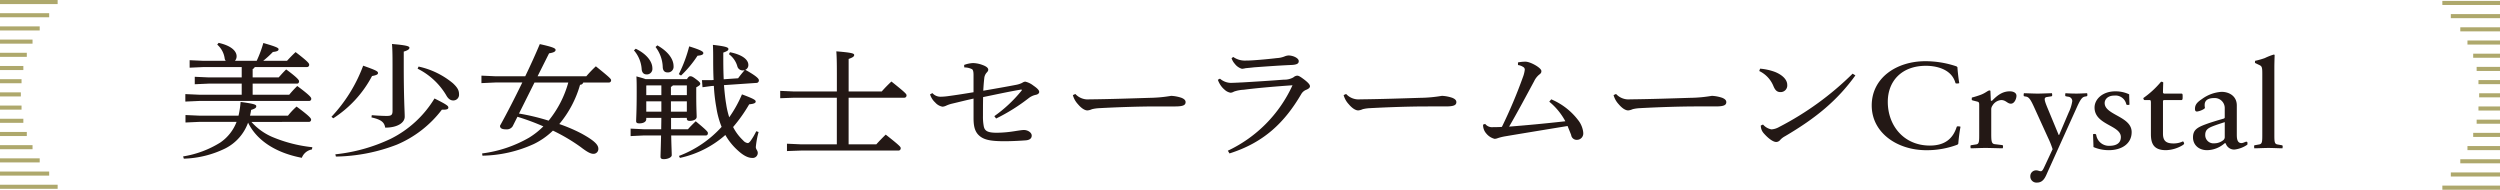<svg xmlns="http://www.w3.org/2000/svg" width="703.972" height="53.42" viewBox="0 0 703.972 53.42"><g transform="translate(-4394 -1917.907)"><path d="M70.794,549.234a16.694,16.694,0,0,0,5.732,4.176,39.736,39.736,0,0,0,11.428,2.95l-.118.63a3.746,3.746,0,0,0-2.846,2.352c-7.254-1.368-12.676-4.844-15.133-9.9a13.1,13.1,0,0,1-6.435,7.265,28.269,28.269,0,0,1-11.661,2.878l-.195-.632a28.215,28.215,0,0,0,10.452-3.9,12.392,12.392,0,0,0,4.6-5.827H56.129l-3.9.175V547.3l3.9.176H67.167a25.975,25.975,0,0,0,.585-3.862c3.938.528,4.407.773,4.407,1.194,0,.457-.274.667-1.444,1.053-.078.562-.195,1.088-.311,1.615H81.089a20.593,20.593,0,0,1,2.418-2.563c3.666,2.7,4.095,3.335,4.095,3.651a.609.609,0,0,1-.624.667Zm.935-15.445a1.08,1.08,0,0,1-.585.563V536.7h7.332c.7-.772,1.17-1.334,2.107-2.247,3.237,2.388,3.627,3.019,3.627,3.335,0,.386-.2.667-.585.667H71.144v3.124h10.3a30.687,30.687,0,0,1,2.263-2.457c3.509,2.6,3.938,3.229,3.938,3.545a.59.59,0,0,1-.624.667H56.09l-3.9.175v-2.106l3.9.176H68.063v-3.124h-9.32l-3.9.175v-2.1l3.9.175h9.32v-2.914H57.3l-3.9.176V531.86l3.9.174h6.28a1.211,1.211,0,0,1-.313-.667,6.284,6.284,0,0,0-2.1-3.9l.389-.491c3.94.877,5.071,2.562,5.071,3.756a1.923,1.923,0,0,1-.468,1.3h6.122a32.707,32.707,0,0,0,1.872-5.018c3.783,1.088,4.29,1.4,4.29,1.755,0,.385-.311.632-1.6.772a28.509,28.509,0,0,1-2.73,2.491h6.708c.7-.772,1.443-1.544,2.418-2.457,3.394,2.6,3.822,3.16,3.822,3.546a.608.608,0,0,1-.624.666Zm21.607,14.006a42.652,42.652,0,0,0,8.93-14.391c3.666,1.3,4.173,1.579,4.173,2.071,0,.35-.351.6-1.677.842a31.613,31.613,0,0,1-10.92,11.9Zm1.091,10.565a47.992,47.992,0,0,0,15.561-4.353,30.158,30.158,0,0,0,12.363-11.372c3.51,1.755,3.9,2.1,3.9,2.562,0,.351-.274.6-1.4.6h-.428a31.172,31.172,0,0,1-12.637,9.828,49.5,49.5,0,0,1-17.2,3.369Zm10.257-11.022c1.248.106,3,.211,4.212.211,1.326,0,1.638-.281,1.638-1.475V533.333c0-3.334-.038-4.668-.156-6.037,4.291.351,4.915.667,4.915,1.054,0,.35-.313.7-1.6,1.088v3.93c0,9.408.273,12.953.273,14.392,0,1.685-1.989,3.088-5.5,3.088-.234-1.544-1.17-2.281-3.861-2.878Zm13.182-13.688a22.623,22.623,0,0,1,9.634,4.668c1.325,1.228,1.754,2.036,1.754,3.088a1.61,1.61,0,0,1-1.6,1.79c-.779,0-1.443-.42-2.027-1.508a19.524,19.524,0,0,0-8.035-7.442Zm47.229,2.737a33.1,33.1,0,0,1,2.692-2.808c4.016,3.23,4.29,3.58,4.29,3.9a.61.61,0,0,1-.624.667h-7.215a.918.918,0,0,1-.9.632,29.916,29.916,0,0,1-5.849,11.056,45.078,45.078,0,0,1,6.239,2.668c3.589,1.965,4.759,3.158,4.759,4.282a1.356,1.356,0,0,1-1.365,1.439c-.781,0-1.716-.456-3.588-1.9a50.437,50.437,0,0,0-7.839-4.633,20.77,20.77,0,0,1-5.344,3.755,36.218,36.218,0,0,1-14.508,3.3l-.078-.633a35.392,35.392,0,0,0,13.183-4.421,21.406,21.406,0,0,0,4.055-3.2,66.2,66.2,0,0,0-7.293-2.7l-1.365,2.7a1.959,1.959,0,0,1-1.755.843c-1.326,0-1.794-.352-1.794-1.019,2.029-3.65,4.212-7.932,6.28-12.179h-7.606l-3.9.176v-2.107l3.9.176H147.9c1.522-3.158,2.926-6.248,4.1-9.056,3.977.878,4.445,1.229,4.445,1.65s-.468.737-1.833.948l-3.236,6.458Zm-18.954,10.495a60.92,60.92,0,0,1,8.347,2,29.384,29.384,0,0,0,5.538-10.741h-9.517Zm42.822,1.229V551.3h4.758c.663-.773,1.365-1.44,2.184-2.246,3.237,2.667,3.432,3.017,3.432,3.334,0,.386-.2.667-.584.667H189c.078,3.474.156,4.844.156,5.546,0,.632-1.132,1.123-2.263,1.123-.585,0-.9-.211-.9-.632,0-.7.078-2.142.155-6.037H181.2l-3.627.175v-2.106l3.627.176h4.991c0-1.053.039-2.142.039-3.194h-4.251v.35c0,.737-.779,1.193-1.949,1.193-.624,0-.9-.174-.9-.63,0-.738.157-2.844.157-8.074,0-1.9,0-3.124-.079-4.528.858.246,1.755.457,2.575.773h11.661c.389-.632.623-.808.935-.808.39,0,.663.1,1.638.843.9.667,1.17.982,1.17,1.263,0,.351-.312.562-1.131,1.018v2.247c0,3.545.117,5.194.117,6.072,0,.737-.935,1.123-1.989,1.123-.507,0-.779-.211-.779-.632v-.21Zm-9.945-19.481c3.2,1.544,4.681,3.721,4.681,5.476a1.556,1.556,0,0,1-1.639,1.755c-.741,0-1.248-.457-1.365-1.37a8.957,8.957,0,0,0-2.184-5.405Zm7.215,10.319H182.06l-.078.106v2.633h4.251Zm0,4.493h-4.251v2.914h4.251Zm-1.131-15.76c3.316,1.9,4.564,4.072,4.564,5.862a1.584,1.584,0,0,1-1.678,1.755c-.819,0-1.286-.456-1.364-1.4a9.8,9.8,0,0,0-2.029-5.756Zm8.308,14.006v-2.739h-3.94a1.248,1.248,0,0,1-.546.421v2.318Zm-4.486,4.668h4.485v-2.914h-4.485Zm2.223-10.566a38.827,38.827,0,0,0,2.925-7.827c3.589,1.123,3.978,1.51,3.978,1.9s-.428.631-1.637.737a30.984,30.984,0,0,1-4.642,5.58Zm12.714,3.089c.156,1.79.312,3.58.624,5.37a23.345,23.345,0,0,0,.858,3.686,34.437,34.437,0,0,0,3.588-6.458c3.588,1.334,3.862,1.649,3.862,2.035s-.43.633-1.833.772a42.477,42.477,0,0,1-4.525,6.389,13.543,13.543,0,0,0,2.809,3.755,2.077,2.077,0,0,0,1.325.772c.2,0,.469-.21.741-.561a17.573,17.573,0,0,0,1.639-2.773l.662.21a24.393,24.393,0,0,0-.779,4.213c0,.737.546.948.546,1.685a1.419,1.419,0,0,1-1.6,1.4c-1.053,0-2.379-.6-3.939-2.035a17.291,17.291,0,0,1-3.587-4.423,28.471,28.471,0,0,1-12.792,6.458l-.274-.56a30.945,30.945,0,0,0,12.013-8.179,24.587,24.587,0,0,1-1.483-5.441,46.681,46.681,0,0,1-.7-6.107l-.624.035-2.574.351-.155-2h2.612l.663-.035c-.078-1.72-.117-3.58-.117-5.616,0-1.509,0-2.843-.077-4.282,4.016.456,4.367.773,4.367,1.194,0,.35-.351.6-1.442.982v1.72c0,2.141.039,4.037.117,5.792l4.055-.282c.585-.807,1.17-1.508,1.833-2.281a2.542,2.542,0,0,1-.545.071,1.545,1.545,0,0,1-1.522-1.229,6.411,6.411,0,0,0-2.34-3.335l.274-.561c3.666.737,5.186,2.176,5.186,3.581a1.416,1.416,0,0,1-.857,1.368c3.47,1.93,3.821,2.6,3.821,2.948v.07a.685.685,0,0,1-.546.667Zm44.422,1.79c.818-.947,1.833-1.966,2.729-2.807,4.018,3.193,4.251,3.544,4.251,3.861a.62.62,0,0,1-.624.7H238.961v13.128h7.8c.781-.878,1.911-2.036,2.653-2.738,3.977,3.124,4.212,3.475,4.212,3.791a.622.622,0,0,1-.624.7h-27.5l-3.9.14v-2.071l3.9.176h10.141V542.424H223.6l-3.9.141v-2.071l3.9.175h12.052v-5.124c0-2.879-.039-4.844-.156-6.178,4.407.351,5.031.6,5.031,1.018,0,.387-.273.667-1.561,1.123v9.161Zm23.205-7.475a8.273,8.273,0,0,1,2.5-.528,8.083,8.083,0,0,1,2.651.528c1.17.42,1.639.877,1.639,1.333,0,.351-.195.561-.546.948a2.794,2.794,0,0,0-.585,1.579c-.117.983-.2,2.106-.273,3.4,3.47-.6,6.864-1.193,9.2-1.65a6.748,6.748,0,0,0,1.755-.562,1.886,1.886,0,0,1,.858-.35,5.7,5.7,0,0,1,2.262,1.088c1.17.806,1.677,1.334,1.677,1.825,0,.386-.39.7-.975.807a4.887,4.887,0,0,0-1.911.877,52.354,52.354,0,0,1-9.243,5.792l-.507-.667a38.293,38.293,0,0,0,7.565-7.055c.117-.14.2-.245.2-.316s-.079-.1-.2-.1a1.072,1.072,0,0,0-.311.035c-3.316.561-6.825,1.334-10.413,2.07-.039,2.177-.039,3.721-.039,5.336a14.25,14.25,0,0,0,.2,2.737c.233,1.44,1.053,1.966,3.7,1.966a33.046,33.046,0,0,0,4.641-.385c.741-.106,2.339-.387,2.924-.387h.079c1.014,0,2.184.667,2.184,1.58,0,.632-.391,1.228-1.678,1.333-1.325.105-3.938.246-5.849.246-4.1,0-6.2-.351-7.645-1.965-.9-1.054-1.209-2.422-1.209-4.563V542.67c-2.261.491-4.016.947-6.122,1.44a8.448,8.448,0,0,0-1.6.56,2.857,2.857,0,0,1-1.014.281,3.567,3.567,0,0,1-2.068-1.193,5.124,5.124,0,0,1-1.442-2.281l.662-.352a3.028,3.028,0,0,0,2.3,1.019,16.217,16.217,0,0,0,1.911-.141c2.886-.386,5.03-.737,7.37-1.123v-4.844c0-.878-.116-1.439-.428-1.649a4.854,4.854,0,0,0-2.184-.492Zm31.317,8.177a4.759,4.759,0,0,0,3.978,1.51h.351c5.811-.07,10.842-.246,16.575-.422a38.964,38.964,0,0,0,6.084-.561,10.644,10.644,0,0,1,2.925.561c.663.281,1.131.632,1.131,1.194,0,.877-.7,1.228-3.042,1.228h-5.343c-4.211,0-10.257.176-16.068.492a10.635,10.635,0,0,0-1.911.281,3.918,3.918,0,0,1-1.248.35c-.7,0-1.638-.491-2.73-1.79a6.084,6.084,0,0,1-1.4-2.526Zm42.94,15.971a37.626,37.626,0,0,0,18.213-18.428c-5.421.387-10.257.808-13.729,1.264a9.636,9.636,0,0,0-2.768.526,2.144,2.144,0,0,1-.936.316,3.249,3.249,0,0,1-1.717-.877,5.944,5.944,0,0,1-1.4-1.72,5.633,5.633,0,0,1-.469-1.054l.585-.315a4.881,4.881,0,0,0,3,1.193c1.52-.035,2.495-.1,3.393-.139,3.548-.211,8.112-.493,11.622-.773a5.109,5.109,0,0,0,2.652-.632,1.916,1.916,0,0,1,1.053-.492c.428,0,.818.211,1.95,1.054,1.053.807,1.677,1.438,1.677,1.931,0,.385-.352.7-1.014.982a2.768,2.768,0,0,0-1.4,1.158c-4.758,8.144-10.609,13.725-20.242,16.777Zm1.52-26.4a5.678,5.678,0,0,0,3.588,1.019h.352c1.794-.035,5.46-.352,8.384-.7a6.693,6.693,0,0,0,2.107-.456,3.5,3.5,0,0,1,1.092-.28c1.4,0,2.924.771,2.924,1.579,0,.561-.272.983-1.872,1.089-4.055.174-7.643.456-10.646.666-.9.105-1.989.211-2.418.246a6.075,6.075,0,0,1-1.054.175,3.887,3.887,0,0,1-1.988-1.369,4.315,4.315,0,0,1-.937-1.615Zm31.785,10.425a4.762,4.762,0,0,0,3.979,1.51h.35c5.812-.07,10.842-.246,16.576-.422a38.964,38.964,0,0,0,6.084-.561,10.636,10.636,0,0,1,2.924.561c.664.281,1.131.632,1.131,1.194,0,.877-.7,1.228-3.042,1.228H401.71c-4.212,0-10.257.176-16.069.492a10.636,10.636,0,0,0-1.91.281,3.926,3.926,0,0,1-1.248.35c-.7,0-1.639-.491-2.73-1.79a6.088,6.088,0,0,1-1.4-2.526Zm57.759,1.51a18.5,18.5,0,0,1,7.527,5.791,6.815,6.815,0,0,1,1.482,3.475v.105a1.792,1.792,0,0,1-1.794,2.036,1.552,1.552,0,0,1-1.6-1.369c-.273-.7-.624-1.544-1.013-2.527-6.436,1.054-11.779,1.93-17.628,2.913a14.655,14.655,0,0,0-1.99.492,2.755,2.755,0,0,1-.936.21,4.443,4.443,0,0,1-2.34-1.509,3.6,3.6,0,0,1-.9-2.492l.585-.211a2.474,2.474,0,0,0,2.3.913c.9,0,1.638,0,2.418-.07a137.3,137.3,0,0,0,5.889-13.935,8.546,8.546,0,0,0,.546-2.106.831.831,0,0,0-.468-.843,3.337,3.337,0,0,0-1.442-.525v-.739a10.469,10.469,0,0,1,2.144-.21c1.326,0,4.447,1.72,4.447,2.632,0,.492-.157.668-.663,1.054a5.4,5.4,0,0,0-1.366,1.79c-2.028,3.756-4.64,8.67-7.058,12.812,4.914-.386,9.828-.843,15.834-1.509a18.247,18.247,0,0,0-4.525-5.512Zm18.253-1.51a4.759,4.759,0,0,0,3.978,1.51h.351c5.811-.07,10.842-.246,16.574-.422a38.95,38.95,0,0,0,6.084-.561,10.652,10.652,0,0,1,2.926.561c.663.281,1.131.632,1.131,1.194,0,.877-.7,1.228-3.042,1.228h-5.343c-4.212,0-10.258.176-16.068.492a10.62,10.62,0,0,0-1.911.281,3.918,3.918,0,0,1-1.248.35c-.7,0-1.638-.491-2.73-1.79a6.084,6.084,0,0,1-1.4-2.526Zm40.56-7.125a15.827,15.827,0,0,1,4.173.912c2.106.843,3.471,2.177,3.471,3.651a1.861,1.861,0,0,1-1.872,2.036c-.9,0-1.482-.386-2.028-1.72a8.065,8.065,0,0,0-3.978-4.213Zm26.832,1.9c-5.109,7.091-11.154,12.04-19.812,17.129a4.848,4.848,0,0,0-1.4,1.089,1.459,1.459,0,0,1-1.092.526c-.741,0-2.028-.773-3.51-2.457a3.25,3.25,0,0,1-.819-2.176l.624-.281a4.158,4.158,0,0,0,2.379,1.369,5.018,5.018,0,0,0,2.145-.667,84.45,84.45,0,0,0,20.709-15.022Zm28.977,19.235a.959.959,0,0,1-.273.28,24.489,24.489,0,0,1-8.736,1.545c-8.151,0-15.366-4.879-15.366-12.6,0-7.827,7.059-12.461,15.093-12.461a27.377,27.377,0,0,1,8.736,1.439.764.764,0,0,1,.312.281c.039,1.018.312,3.3.507,4.458a1.629,1.629,0,0,1-.585.1c-.273,0-.429.035-.507-.211-1.092-3.86-5.382-4.773-8.307-4.773-6.747,0-10.725,4.247-10.725,10.143,0,6.67,4.485,12.321,11.856,12.321,4.134,0,6.474-1.9,7.527-5.2.078-.246.234-.211.507-.211a1.623,1.623,0,0,1,.585.106,47.721,47.721,0,0,0-.624,4.773m14.82-11.266c-1.014,0-1.4-1.019-2.73-1.019a3.138,3.138,0,0,0-2.457,1.545,1.823,1.823,0,0,0-.352,1.193v6.81c0,2.14.118,2.772,1.015,2.878l2.027.245c.235.035.274.141.274.351a1.8,1.8,0,0,1-.078.562c-.781,0-3.823-.1-4.875-.1s-3.354.1-4.134.1a1.55,1.55,0,0,1-.078-.526c0-.211,0-.317.234-.352l1.325-.21c.9-.1.9-.808.9-2.948v-7.9c0-.806,0-1.052-.468-1.193l-1.365-.351c-.235-.07-.274-.175-.274-.35,0-.106.039-.387.039-.457a24.809,24.809,0,0,0,2.575-.807c1.287-.492,1.95-1.193,2.379-1.193a.319.319,0,0,1,.273.105l.117,2.738c.077.07.156.07.312.07,1.209-1.193,2.691-2.668,5.031-2.668.9,0,1.872.352,1.872,1.264,0,.772-.546,2.212-1.56,2.212m21.254-2.072-.389.071c-.78.139-1.248.667-2.379,3.194l-8.151,18.041c-.585,1.334-1.17,2.983-2.964,2.983a1.724,1.724,0,0,1-1.911-1.755,1.624,1.624,0,0,1,1.715-1.684c.468,0,.82.245,1.248.245.468,0,.781-.807.975-1.193l2.341-5.02a24.089,24.089,0,0,0-1.248-3.123L572.88,545.3c-1.052-2.317-1.521-3.055-2.378-3.194l-.429-.071c-.2-.035-.235-.14-.235-.35a1.535,1.535,0,0,1,.079-.528c.78,0,2.807.106,3.861.106s3.236-.106,4.016-.106a1.535,1.535,0,0,1,.079.528c0,.21-.039.315-.274.35l-1.131.176c-.974.14-.9.7.039,2.983l3.2,7.722h.117l2.69-6.317a11.233,11.233,0,0,0,1.015-3.2,1.24,1.24,0,0,0-1.171-1.263l-.585-.106c-.194-.035-.233-.14-.233-.35a1.564,1.564,0,0,1,.078-.528c.935.071,2.144.106,3.12.106.857,0,2.066-.07,2.964-.106a1.564,1.564,0,0,1,.078.528c0,.21-.078.315-.274.35m6.319,15.163a10.868,10.868,0,0,1-4.329-.877c0-.878-.118-3.019-.118-3.615a1.242,1.242,0,0,1,.468-.07.39.39,0,0,1,.43.28,3.6,3.6,0,0,0,3.7,3.054c2.027,0,3.236-.807,3.236-2.457,0-3.369-7.41-3.4-7.41-8.319,0-2.351,2.263-4.563,5.851-4.563a8.966,8.966,0,0,1,3.9.843c0,.877.078,2.316.078,2.913a.994.994,0,0,1-.428.07c-.235,0-.429-.035-.468-.211a3.109,3.109,0,0,0-3.355-2.422c-1.833,0-2.729,1.054-2.729,2.107,0,3.4,7.6,3.72,7.6,8.178,0,3.334-2.885,5.089-6.434,5.089m20.786-1.4a9.615,9.615,0,0,1-4.68,1.4c-3.393,0-4.251-1.755-4.251-4.527v-8.74c0-.773-.117-.843-.39-.843H604c-.234,0-.273-.035-.351-.175a1.455,1.455,0,0,1-.117-.387,25.706,25.706,0,0,0,4.875-4.457.328.328,0,0,1,.312-.14.823.823,0,0,1,.429.21c-.039.772-.078,2.212-.078,2.878a.59.59,0,0,0,.272.246h4.992c.274.07.274.246.274.878,0,.6,0,.842-.274.947h-5.03a.49.49,0,0,0-.234.246v9.2c0,2.106.935,2.773,3,2.773a6.183,6.183,0,0,0,2.652-.6,1.853,1.853,0,0,1,.234.352c.156.315.039.491-.351.736m18.213-.141a8,8,0,0,1-3.588,1.37,2.489,2.489,0,0,1-2.5-1.755.553.553,0,0,0-.273-.035,7.673,7.673,0,0,1-4.953,1.965c-2.457,0-3.978-1.579-3.978-3.58,0-2.036,1.052-2.773,3.509-3.685,1.678-.632,3.667-1.194,5.227-1.65a.631.631,0,0,0,.2-.246v-2.6a2.822,2.822,0,0,0-3-2.914c-1.559,0-2.651.562-2.651,1.9a2.847,2.847,0,0,0,.078.808,1.009,1.009,0,0,1-.156.28,5.079,5.079,0,0,1-2.067.808c-.39,0-.585-.211-.585-.738,0-1.088.468-1.79,1.95-2.772a10.435,10.435,0,0,1,5.538-2.036c2.144,0,4.29,1.193,4.29,3.826v8.108c0,.912,0,2.491,1.287,2.491.585,0,1.053-.385,1.442-.385.235,0,.274.211.274.385a1.8,1.8,0,0,1-.039.456m-6.357-6.352c-.975.315-2.184.7-3.2,1.088-1.56.6-2.3,1.123-2.3,2.527a2.315,2.315,0,0,0,2.535,2.352,4.066,4.066,0,0,0,2.535-.877,1.149,1.149,0,0,0,.429-1.019Zm16.224,7.371c-.78,0-2.848-.1-3.9-.1s-3.2.1-3.979.1a1.556,1.556,0,0,1-.077-.526c0-.211,0-.317.233-.352l1.17-.21c.9-.141.9-.808.9-2.948V535.72c0-1.72-.078-2.141-.741-2.457l-1.092-.526c-.235-.106-.235-.141-.235-.316,0-.105.039-.316.039-.387a21.732,21.732,0,0,0,2.731-.772,16.911,16.911,0,0,1,2.5-.983.319.319,0,0,1,.272.106c-.039,1.264-.078,2.527-.078,3.721v18.533c0,2.14,0,2.807.9,2.948l1.17.21c.233.035.272.141.272.352a1.581,1.581,0,0,1-.077.526" transform="translate(4394 1403)" fill="#231815"/><rect width="16.232" height="1.148" transform="translate(4394 1917.907)" fill="#aea86c"/><rect width="13.847" height="1.148" transform="translate(4394 1921.623)" fill="#aea86c"/><rect width="11.179" height="1.148" transform="translate(4394 1925.338)" fill="#aea86c"/><rect width="9.161" height="1.148" transform="translate(4394 1929.053)" fill="#aea86c"/><rect width="7.55" height="1.148" transform="translate(4394 1932.769)" fill="#aea86c"/><rect width="6.577" height="1.148" transform="translate(4394 1936.485)" fill="#aea86c"/><rect width="6.065" height="1.148" transform="translate(4394 1940.201)" fill="#aea86c"/><rect width="5.871" height="1.148" transform="translate(4394 1943.916)" fill="#aea86c"/><rect width="16.232" height="1.148" transform="translate(4394 1969.925)" fill="#aea86c"/><rect width="13.847" height="1.148" transform="translate(4394 1966.21)" fill="#aea86c"/><rect width="11.179" height="1.148" transform="translate(4394 1962.495)" fill="#aea86c"/><rect width="9.161" height="1.148" transform="translate(4394 1958.779)" fill="#aea86c"/><rect width="7.55" height="1.148" transform="translate(4394 1955.063)" fill="#aea86c"/><rect width="6.577" height="1.148" transform="translate(4394 1951.347)" fill="#aea86c"/><rect width="6.065" height="1.148" transform="translate(4394 1947.632)" fill="#aea86c"/><rect width="16.233" height="1.148" transform="translate(5081.739 1970.179)" fill="#aea86c"/><rect width="13.848" height="1.148" transform="translate(5084.124 1966.464)" fill="#aea86c"/><rect width="11.18" height="1.148" transform="translate(5086.792 1962.749)" fill="#aea86c"/><rect width="9.161" height="1.148" transform="translate(5088.811 1959.033)" fill="#aea86c"/><rect width="7.551" height="1.148" transform="translate(5090.421 1955.317)" fill="#aea86c"/><rect width="6.577" height="1.148" transform="translate(5091.395 1951.601)" fill="#aea86c"/><rect width="6.065" height="1.148" transform="translate(5091.907 1947.885)" fill="#aea86c"/><rect width="5.871" height="1.148" transform="translate(5092.101 1944.171)" fill="#aea86c"/><rect width="16.233" height="1.148" transform="translate(5081.739 1918.161)" fill="#aea86c"/><rect width="13.848" height="1.148" transform="translate(5084.124 1921.877)" fill="#aea86c"/><rect width="11.18" height="1.148" transform="translate(5086.792 1925.592)" fill="#aea86c"/><rect width="9.161" height="1.148" transform="translate(5088.811 1929.307)" fill="#aea86c"/><rect width="7.551" height="1.148" transform="translate(5090.421 1933.023)" fill="#aea86c"/><rect width="6.577" height="1.148" transform="translate(5091.395 1936.739)" fill="#aea86c"/><rect width="6.065" height="1.148" transform="translate(5091.907 1940.455)" fill="#aea86c"/></g></svg>